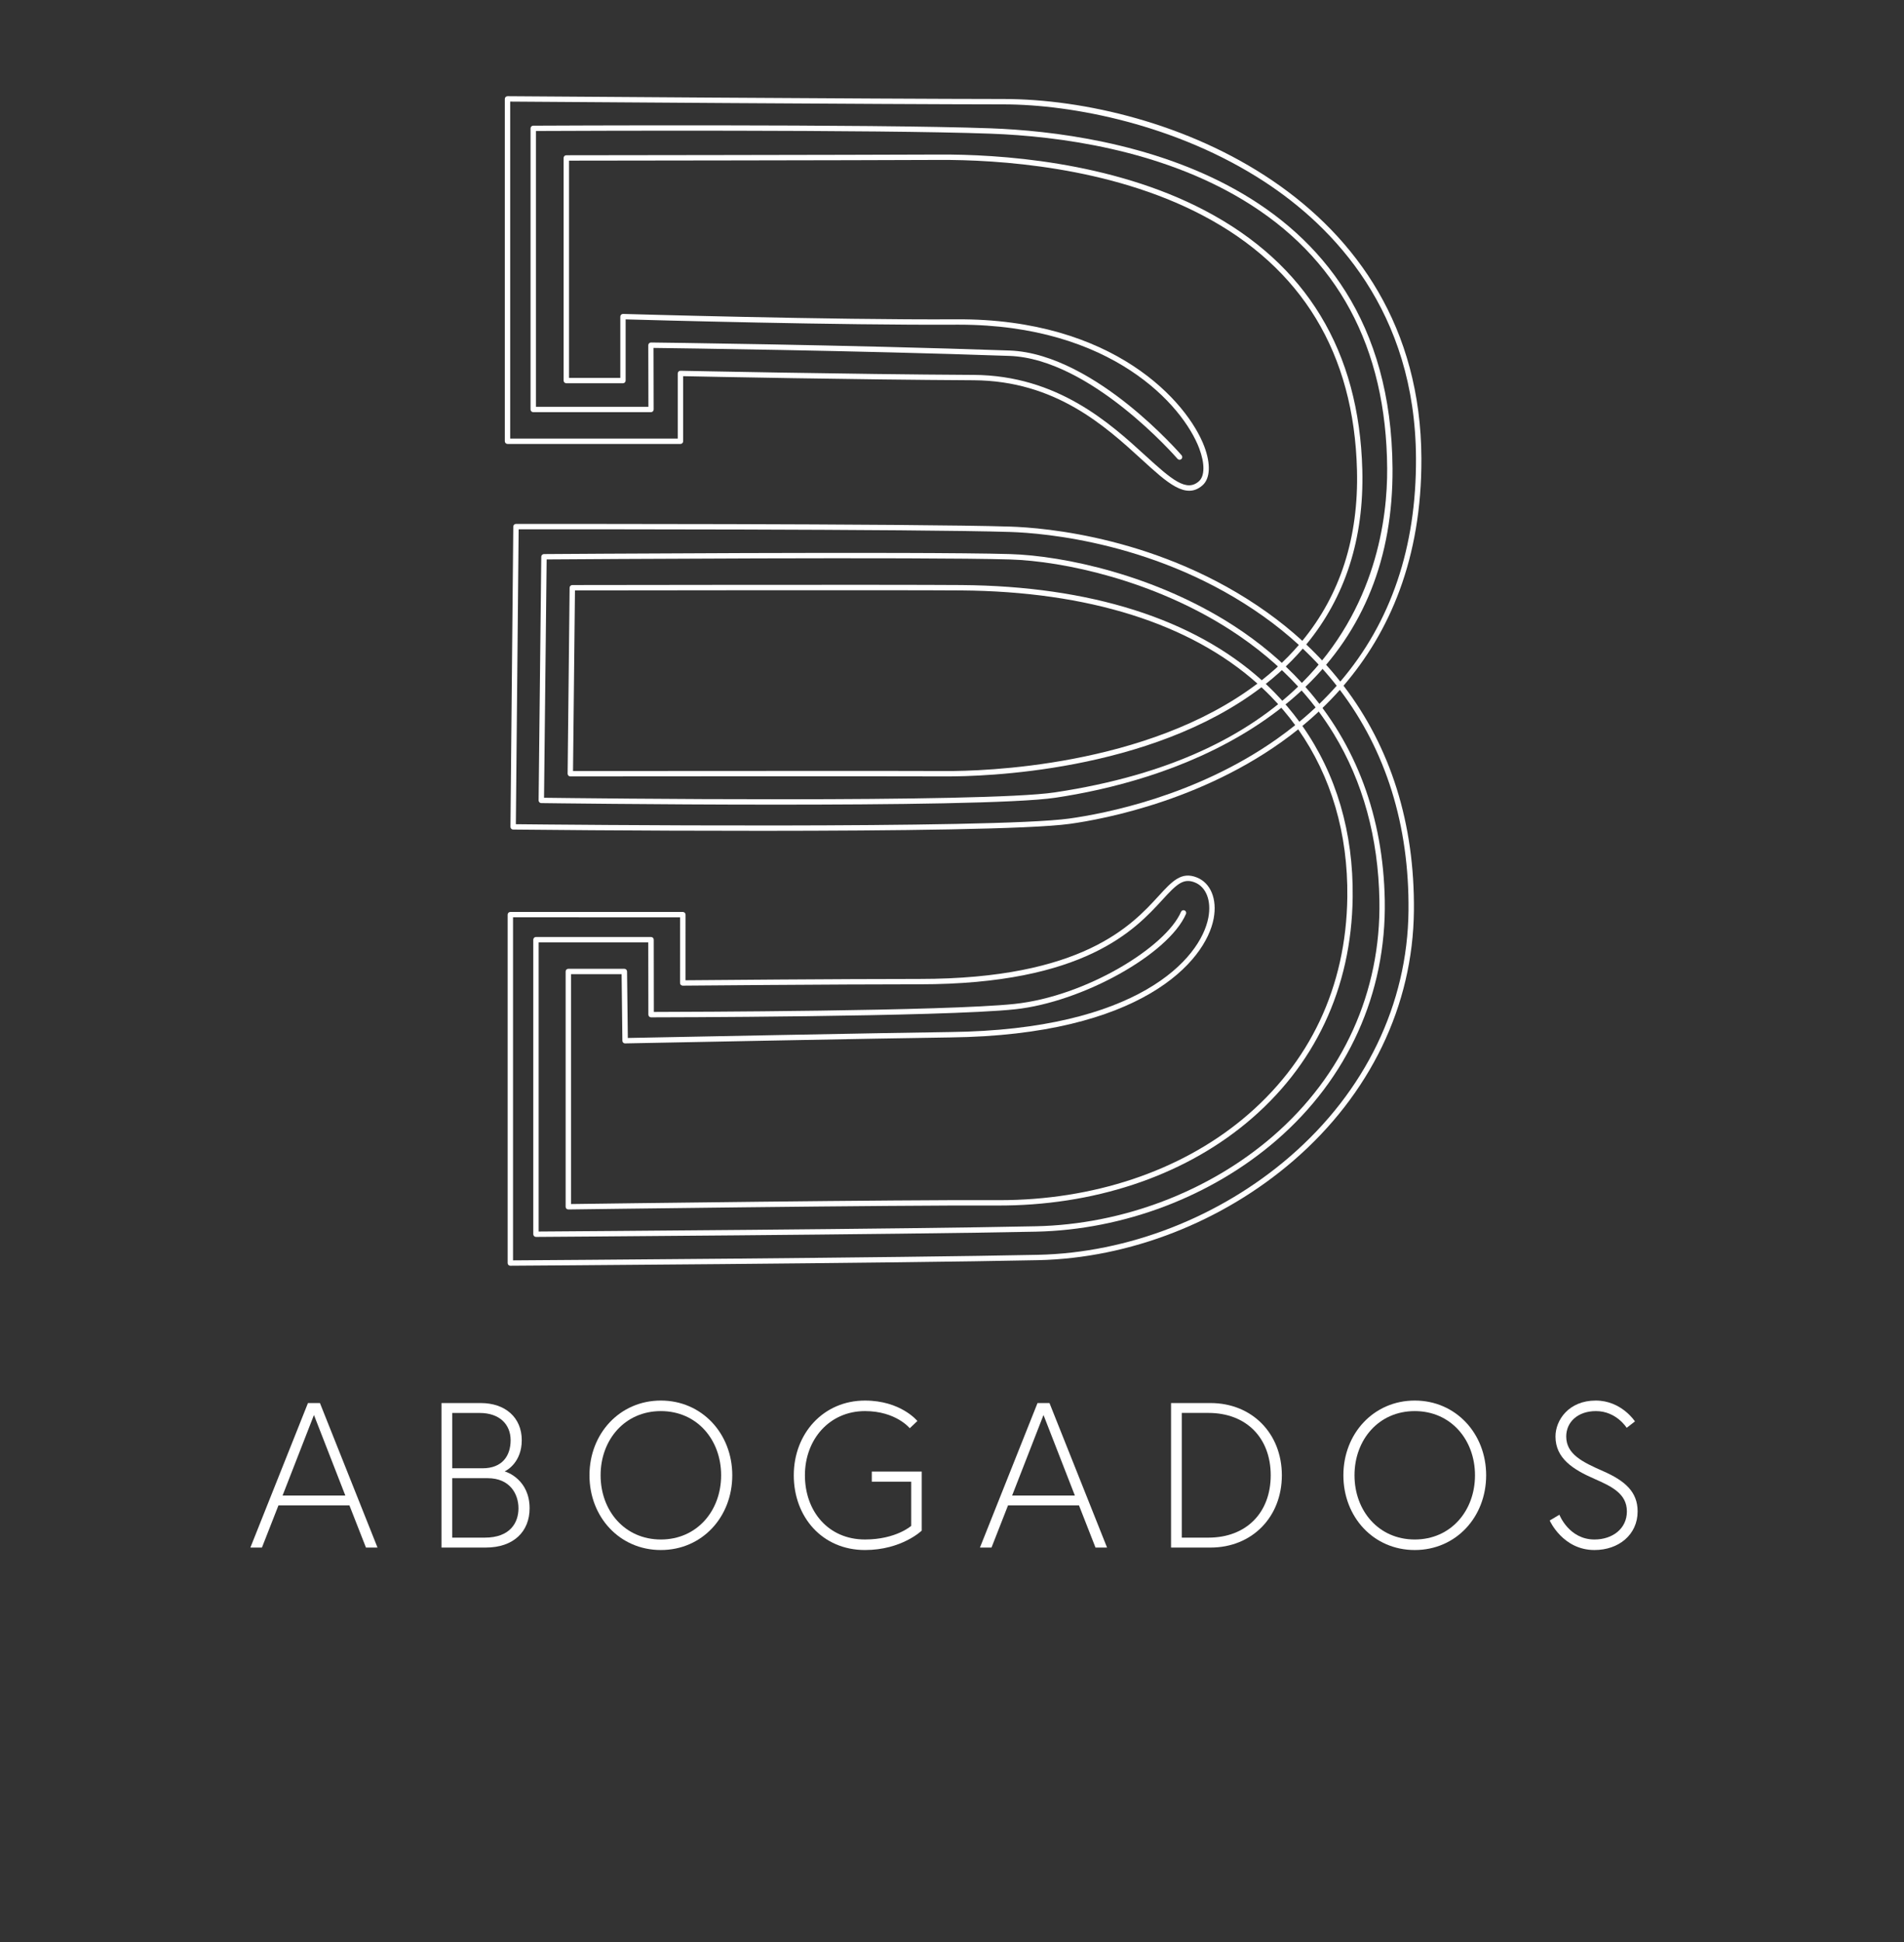 <?xml version="1.0" encoding="utf-8"?>
<!-- Generator: Adobe Illustrator 16.0.0, SVG Export Plug-In . SVG Version: 6.00 Build 0)  -->
<!DOCTYPE svg PUBLIC "-//W3C//DTD SVG 1.1//EN" "http://www.w3.org/Graphics/SVG/1.1/DTD/svg11.dtd">
<svg version="1.1" id="logo" xmlns="http://www.w3.org/2000/svg" xmlns:xlink="http://www.w3.org/1999/xlink" x="0px" y="0px"
	 width="153px" height="156px" viewBox="479.775 309.445 153 156" enable-background="new 479.775 309.445 153 156"
	 xml:space="preserve">
<rect x="479.775" y="309.445" width="153" height="156" fill="#333333" stroke="none"/>
<g>
	<path fill="#FFFFFF" d="M504.522,422.15h0.962l4.626,11.608h-0.928l-1.327-3.384h-5.705l-1.326,3.384h-0.929L504.522,422.15z
		 M502.482,429.579h5.042l-2.521-6.468L502.482,429.579z"/>
	<rect x="495.785" y="306.54" fill="none" width="120.689" height="136.901"/>
	<path fill="#FFFFFF" d="M515.252,422.15h3.15c1.974,0,3.3,1.161,3.3,2.985c0,1.757-1.177,2.42-1.376,2.504
		c0.199,0.05,2.006,0.679,2.006,2.967c0,1.858-1.276,3.152-3.515,3.152h-3.565L515.252,422.15L515.252,422.15z M518.552,427.391
		c1.575,0,2.255-0.995,2.255-2.255c0-1.277-0.896-2.189-2.487-2.189h-2.206v4.444H518.552L518.552,427.391z M518.734,432.962
		c2.04,0,2.704-1.21,2.704-2.355c0-1.143-0.681-2.42-2.471-2.42h-2.854v4.775H518.734z"/>
	<rect x="495.785" y="306.54" fill="none" width="120.689" height="136.901"/>
	<path fill="#FFFFFF" d="M527.143,427.953c0-3.35,2.437-6.003,5.737-6.003s5.738,2.653,5.738,6.003c0,3.351-2.421,6.004-5.738,6.004
		S527.143,431.304,527.143,427.953 M528.038,427.953c0,2.854,1.941,5.158,4.842,5.158c2.902,0,4.843-2.305,4.843-5.158
		c0-2.852-1.94-5.156-4.843-5.156C529.979,422.797,528.038,425.103,528.038,427.953"/>
	<rect x="495.785" y="306.54" fill="none" width="120.689" height="136.901"/>
	<path fill="#FFFFFF" d="M549.83,427.656h4.013v4.742c0,0-1.608,1.559-4.561,1.559c-3.433,0-5.721-2.653-5.721-6.003
		c0-3.349,2.372-6.003,5.721-6.003c2.886,0,4.212,1.642,4.212,1.642l-0.613,0.581c0,0-1.111-1.377-3.599-1.377
		c-2.852,0-4.826,2.272-4.826,5.157c0,2.886,1.874,5.157,4.826,5.157c2.488,0,3.715-1.094,3.715-1.094v-3.549h-3.167V427.656z"/>
	<rect x="495.785" y="306.54" fill="none" width="120.689" height="136.901"/>
	<path fill="#FFFFFF" d="M563.147,422.15h0.961l4.626,11.608h-0.928l-1.326-3.384h-5.704l-1.326,3.384h-0.929L563.147,422.15z
		 M561.107,429.579h5.041l-2.52-6.468L561.107,429.579z"/>
	<rect x="495.785" y="306.54" fill="none" width="120.689" height="136.901"/>
	<path fill="#FFFFFF" d="M577.044,422.15c3.35,0,5.737,2.453,5.737,5.804c0,3.35-2.388,5.805-5.737,5.805h-3.167V422.15H577.044
		L577.044,422.15z M576.878,432.962c3.051,0,5.008-2.007,5.008-5.009c0-3.001-1.957-5.009-5.008-5.009h-2.139v10.018H576.878
		L576.878,432.962z"/>
	<rect x="495.785" y="306.54" fill="none" width="120.689" height="136.901"/>
	<path fill="#FFFFFF" d="M587.725,427.953c0-3.35,2.437-6.003,5.736-6.003c3.299,0,5.737,2.653,5.737,6.003
		c0,3.351-2.421,6.004-5.737,6.004C590.145,433.957,587.725,431.304,587.725,427.953 M588.619,427.953
		c0,2.854,1.941,5.158,4.841,5.158c2.902,0,4.841-2.305,4.841-5.158c0-2.852-1.939-5.156-4.841-5.156
		C590.56,422.797,588.619,425.103,588.619,427.953"/>
	<rect x="495.785" y="306.54" fill="none" width="120.689" height="136.901"/>
	<path fill="#FFFFFF" d="M607.888,428.235c-1.709-0.746-3.119-1.642-3.119-3.398c0-1.311,1.062-2.887,3.235-2.887
		c2.072,0,3.151,1.676,3.151,1.676l-0.664,0.515c0,0-0.829-1.344-2.471-1.344c-1.46,0-2.388,0.879-2.388,2.04
		c0,1.427,1.31,2.056,2.968,2.786c1.774,0.778,2.77,1.674,2.77,3.233c0,1.873-1.526,3.101-3.466,3.101
		c-2.554,0-3.599-2.371-3.599-2.371l0.779-0.464c0,0,0.763,1.989,2.819,1.989c1.442,0,2.604-0.862,2.604-2.255
		C610.508,429.414,609.247,428.833,607.888,428.235"/>
	<g>
		<defs>
			<rect id="SVGID_1_" x="495.785" y="306.54" width="120.689" height="136.901"/>
		</defs>
		<clipPath id="SVGID_2_">
			<use xlink:href="#SVGID_1_"  overflow="visible"/>
		</clipPath>
		<path clip-path="url(#SVGID_2_)" fill="#FFFFFF" d="M522.844,408.805c-0.057,0-0.112-0.022-0.152-0.063
			c-0.041-0.041-0.064-0.095-0.064-0.153v-23.662c0-0.057,0.023-0.112,0.063-0.152c0.041-0.04,0.096-0.064,0.153-0.064l9.248,0.001
			c0.059,0,0.115,0.025,0.155,0.067c0.041,0.042,0.062,0.099,0.061,0.157l0.008,5.798c2.425-0.005,23.447-0.058,28.979-0.644
			c5.762-0.61,12.175-4.578,13.384-7.399c0.047-0.109,0.175-0.16,0.284-0.113c0.109,0.046,0.161,0.174,0.113,0.283
			c-1.379,3.22-8.312,7.085-13.736,7.66c-5.862,0.62-29.013,0.646-29.248,0.646h0c-0.059,0-0.114-0.024-0.155-0.067
			c-0.041-0.042-0.063-0.099-0.061-0.158l-0.008-5.797l-8.808-0.001v23.228c2.695-0.018,29.446-0.2,39.968-0.423
			c6.949-0.148,13.886-2.783,19.03-7.23c5.653-4.887,8.694-11.616,8.563-18.945c-0.089-5.03-1.323-9.529-3.666-13.373
			c-0.749-1.229-1.613-2.395-2.586-3.49c-1.166,1.083-2.472,2.086-3.914,3.007c-5.471,3.491-11.647,4.976-15.865,5.607
			c-6.019,0.901-40.969,0.438-41.321,0.432c-0.12-0.001-0.214-0.099-0.213-0.218l0.215-19.572c0.001-0.118,0.097-0.214,0.215-0.214
			c0.301-0.001,30.146-0.213,37.435,0c4.387,0.13,11.727,1.711,17.973,5.744c2.093,1.353,3.928,2.893,5.496,4.606
			c5.983-5.971,6.881-13.259,6.854-17.236c-0.064-9.734-3.977-16.997-11.626-21.586c-6.68-4.008-14.692-5.094-20.236-5.298
			c-9.052-0.334-33.957-0.227-36.54-0.215v22.153h9.038l-0.01-4.957c0.005-0.116,0.104-0.206,0.218-0.206
			c0.151,0.001,15.613,0.183,28.815,0.645c3.524,0.123,7.099,2.411,9.477,4.307c2.565,2.045,4.329,4.091,4.347,4.111
			c0.077,0.091,0.067,0.228-0.024,0.305c-0.09,0.078-0.226,0.067-0.305-0.023c-0.069-0.08-6.975-8.039-13.511-8.268
			c-12.347-0.433-26.727-0.619-28.595-0.642l0.01,4.953c-0.005,0.116-0.1,0.208-0.215,0.208h-9.462
			c-0.119,0-0.216-0.097-0.216-0.216v-22.583c0-0.119,0.097-0.215,0.215-0.215c0.271-0.002,27.259-0.138,36.771,0.213
			c9.653,0.356,32.122,3.731,32.28,27.313c0.048,7.156-2.303,13.04-7.001,17.558c4.076,4.606,6.258,10.421,6.378,17.144
			c0.133,7.461-2.962,14.309-8.713,19.281c-5.22,4.511-12.256,7.185-19.304,7.335C552.003,408.613,523.135,408.803,522.844,408.805
			L522.844,408.805L522.844,408.805z M523.492,373.528c2.968,0.038,35.298,0.428,41.035-0.431c9.434-1.411,15.578-4.663,19.562-8.5
			c-1.549-1.686-3.363-3.204-5.429-4.537c-6.171-3.985-13.419-5.548-17.75-5.675c-6.958-0.205-34.501-0.021-37.208-0.002
			L523.492,373.528z"/>
	</g>
	<g>
		<defs>
			<rect id="SVGID_3_" x="495.785" y="306.54" width="120.689" height="136.901"/>
		</defs>
		<clipPath id="SVGID_4_">
			<use xlink:href="#SVGID_3_"  overflow="visible"/>
		</clipPath>
		<path clip-path="url(#SVGID_4_)" fill="#FFFFFF" d="M520.785,411.123c-0.057,0-0.111-0.022-0.152-0.062
			c-0.041-0.041-0.064-0.096-0.064-0.153v-27.99c0-0.059,0.023-0.113,0.063-0.154c0.041-0.04,0.095-0.063,0.153-0.063l13.863,0.001
			c0.059,0,0.115,0.023,0.156,0.066c0.041,0.042,0.062,0.099,0.06,0.158l-0.002,5.263c1.713-0.016,12.451-0.107,18.807-0.107
			c13.102,0,17.067-4.325,19.197-6.649c1.106-1.207,1.837-2.004,3.09-1.5c1.11,0.447,1.638,1.74,1.346,3.296
			c-0.65,3.464-5.84,9.373-21.166,9.552c-4.377,0.051-25.909,0.476-26.128,0.48c-0.057,0.002-0.116-0.023-0.158-0.064
			c-0.042-0.042-0.064-0.099-0.062-0.158l-0.062-5.339h-4.065v18.465c2.548-0.034,26.416-0.356,34.226-0.313
			c0.065,0,0.132,0.001,0.197,0.001c7.523,0,14.457-2.307,19.542-6.507c5.414-4.472,8.324-10.636,8.415-17.827
			c0.064-5.103-1.29-9.701-3.945-13.486c-7.035,5.638-15.688,7.225-18.355,7.593c-6.358,0.88-44.35,0.461-44.733,0.457
			c-0.12-0.001-0.215-0.099-0.214-0.219l0.227-24.12c0.001-0.119,0.098-0.214,0.216-0.214c0.319,0,32.035-0.028,39.726,0.216
			c2.69,0.086,12.127,0.833,20.602,6.867c1.018,0.725,1.971,1.494,2.861,2.308c3.053-3.709,4.529-8.311,4.392-13.706
			c-0.238-9.388-4.417-16.278-12.421-20.478c-7.47-3.919-16.466-4.469-21.165-4.445c-6.708,0.032-27.383,0.054-29.731,0.057v17.451
			h4.12v-4.921c0-0.059,0.023-0.114,0.065-0.155c0.042-0.041,0.1-0.064,0.157-0.062c0.165,0.005,16.775,0.489,26.79,0.433
			c12.66-0.074,18.563,6.646,19.913,10.208c0.535,1.413,0.48,2.583-0.145,3.131c-1.331,1.165-2.816-0.192-4.872-2.071
			c-2.927-2.674-6.936-6.337-13.518-6.372c-9.353-0.048-21.556-0.291-23.34-0.328v5.227c0,0.119-0.097,0.216-0.216,0.216h-13.898
			c-0.119,0-0.216-0.098-0.216-0.216v-27.502c0-0.058,0.023-0.112,0.064-0.153c0.041-0.041,0.098-0.053,0.154-0.062
			c0.297,0.002,29.83,0.218,39.869,0.224c12.927,0.009,33.472,7.85,33.566,28.858c0.036,8.098-2.581,13.991-6.257,18.272
			c3.792,4.96,5.725,11.085,5.655,18.083c-0.075,7.615-3.515,14.746-9.687,20.074c-5.7,4.922-13.175,7.835-20.509,7.989
			c-11.642,0.246-42.102,0.447-42.408,0.448H520.785z M521.001,383.131v27.558c2.776-0.017,31.065-0.211,42.184-0.446
			c7.235-0.153,14.61-3.027,20.236-7.885c6.075-5.246,9.462-12.261,9.537-19.752c0.068-6.86-1.816-12.871-5.515-17.744
			c-0.947,1.066-1.961,2.029-3.013,2.898c2.72,3.865,4.107,8.559,4.042,13.766c-0.092,7.322-3.056,13.598-8.572,18.154
			c-5.208,4.301-12.317,6.639-20.016,6.604c-8.207-0.042-34.176,0.314-34.437,0.316c-0.059-0.005-0.114-0.021-0.155-0.062
			c-0.041-0.04-0.064-0.095-0.064-0.154v-18.901c0-0.058,0.023-0.113,0.063-0.153s0.095-0.063,0.152-0.063l4.503,0.001
			c0.059,0,0.115,0.024,0.155,0.065c0.041,0.042,0.063,0.098,0.062,0.157l0.062,5.334c2.342-0.046,21.768-0.428,25.905-0.477
			c15.046-0.175,20.12-5.864,20.746-9.199c0.252-1.344-0.172-2.45-1.083-2.816c-0.936-0.376-1.476,0.155-2.609,1.392
			c-2.175,2.373-6.224,6.789-19.516,6.789c-6.872,0-18.907,0.107-19.03,0.108h-0.001c-0.059,0-0.115-0.023-0.156-0.065
			c-0.041-0.042-0.062-0.1-0.06-0.159l0.002-5.264L521.001,383.131z M521.228,375.653c3.107,0.034,38.377,0.388,44.454-0.453
			c2.857-0.396,10.203-1.81,16.694-6.391c0.51-0.36,1.002-0.731,1.478-1.112c-0.598-0.818-1.258-1.596-1.979-2.333
			c-0.237-0.243-0.482-0.479-0.732-0.711c-8.989,6.851-22.485,7.169-25.314,7.16c-5.178-0.023-29.976,0-30.225,0l0,0
			c-0.058,0-0.113-0.023-0.154-0.064s-0.063-0.097-0.062-0.155l0.16-14.939c0.001-0.119,0.097-0.213,0.216-0.213
			c0.258-0.001,25.827-0.042,31.251,0c10.356,0.077,18.667,2.714,24.152,7.646c0.74-0.583,1.447-1.211,2.112-1.89
			c0.301-0.308,0.59-0.623,0.868-0.945c-0.88-0.807-1.826-1.57-2.833-2.287c-8.375-5.964-17.705-6.704-20.365-6.788
			c-7.351-0.234-36.689-0.218-39.497-0.216L521.228,375.653z M545.679,371.371c4.479,0,8.416,0.002,10.151,0.01
			c2.791,0.01,16.114-0.303,24.987-7.024c-5.404-4.827-13.595-7.408-23.806-7.483c-5.157-0.038-28.541-0.004-31.034-0.001
			l-0.156,14.508C527.425,371.379,537.463,371.371,545.679,371.371 M581.489,364.384c0.237,0.222,0.469,0.448,0.695,0.679
			c0.73,0.745,1.4,1.533,2.006,2.361c1.094-0.906,2.094-1.871,2.998-2.894c-0.823-1.049-1.732-2.045-2.726-2.982
			c-0.279,0.325-0.571,0.642-0.875,0.953C582.926,363.176,582.222,363.803,581.489,364.384 M584.742,361.216
			c0.995,0.938,1.907,1.932,2.735,2.981c4.074-4.775,6.115-10.783,6.083-17.94c-0.053-11.818-6.643-18.598-12.163-22.205
			c-7.014-4.583-15.432-6.219-20.971-6.222c-9.583-0.007-36.926-0.204-39.654-0.224v27.068h13.465v-5.231
			c0-0.058,0.024-0.113,0.065-0.154c0.041-0.041,0.095-0.062,0.155-0.062c0.134,0.002,13.494,0.281,23.554,0.333
			c6.749,0.035,10.996,3.916,13.807,6.485c2.138,1.954,3.302,2.934,4.295,2.063c0.478-0.417,0.487-1.434,0.025-2.653
			c-1.306-3.446-7.02-9.929-19.312-9.929c-0.065,0-0.129,0-0.195,0c-9.385,0.05-24.58-0.368-26.582-0.426v4.915
			c0,0.12-0.097,0.217-0.216,0.217h-4.552c-0.12,0-0.216-0.097-0.216-0.217v-17.883c0-0.12,0.097-0.216,0.216-0.216
			c0.228,0,22.867-0.024,29.945-0.057c4.74-0.027,13.815,0.531,21.368,4.495c8.153,4.277,12.41,11.292,12.653,20.849
			C589.388,352.718,587.873,357.422,584.742,361.216"/>
	</g>
</g>
</svg>
